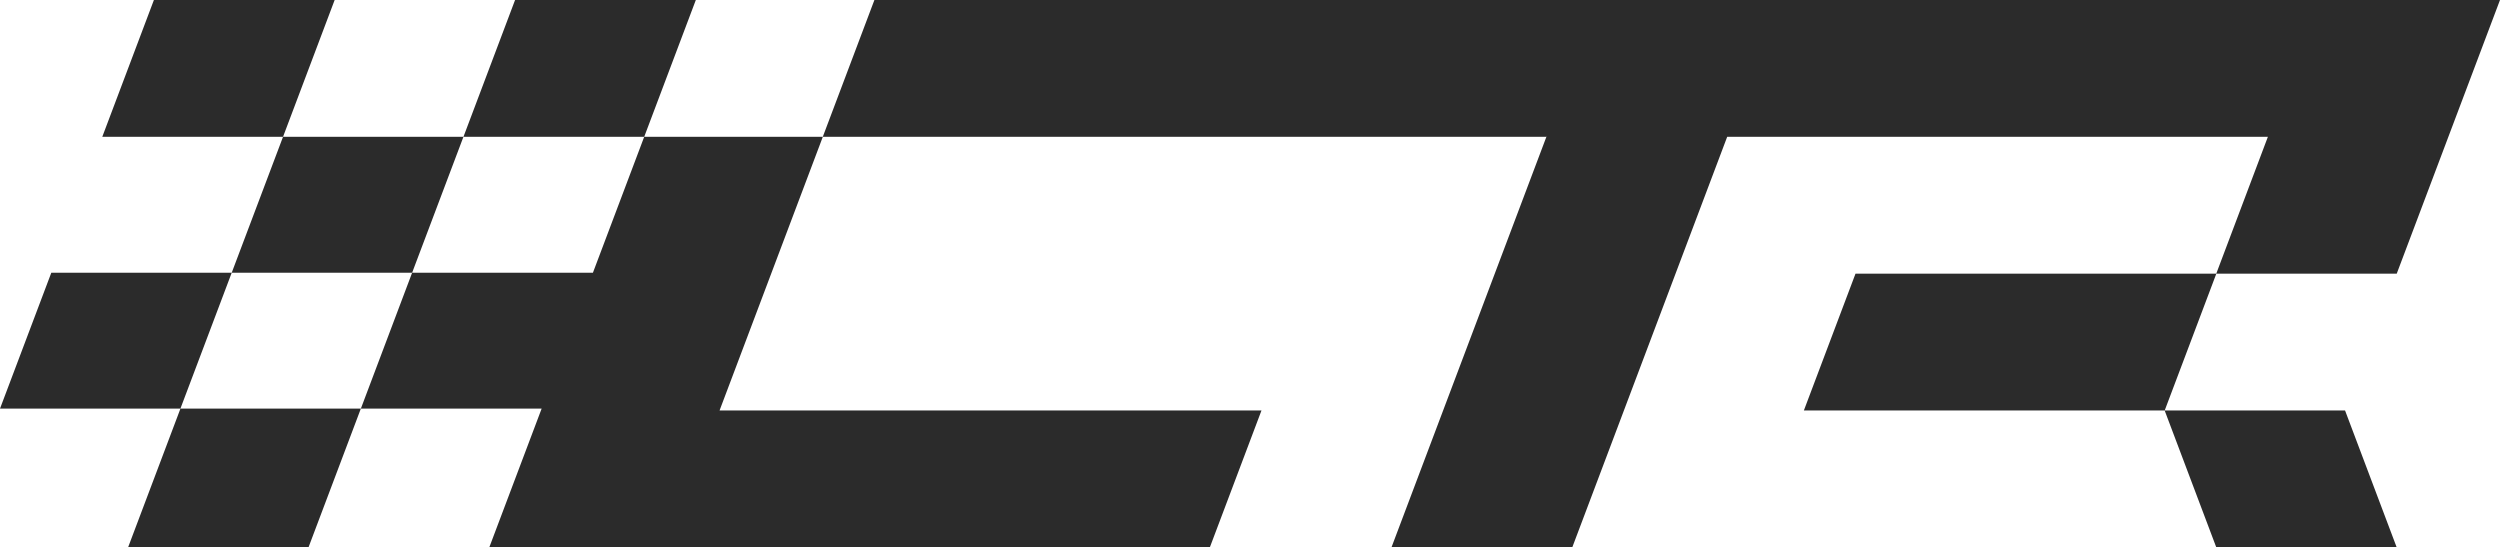 <svg xmlns="http://www.w3.org/2000/svg" width="1346.309" height="294.72"><path data-name="Kształt 26" d="M27.635 146.86L.003 220.05h97.154l27.633-73.19H27.635zm124.787-73.18l-27.632 73.18h97.154l27.633-73.18h-97.155zM97.175 220.05l-28.181 74.67h97.155l28.18-74.67H97.175zM374.718 0H277.38l-27.8 73.68h97.338zm-194.5 0H82.879l-27.8 73.68h97.339zm1110.481 147.36L1346.309 0H470.888l-27.8 73.68h-96.17l-27.615 73.18h-97.359l-27.615 73.19h97.356l-28.179 74.67h388.036l27.8-73.68H387.501l55.607-147.36h389.621l.19-.5h.04l-83.6 221.54h97.36l83.41-221.04h291.18l-27.8 73.68h-194.27l-27.81 73.68h194.28l27.8 73.68h97.15l-27.8-73.68h-97.12l27.81-73.68h97.15z" fill="#2b2b2b" fill-rule="evenodd"/></svg>